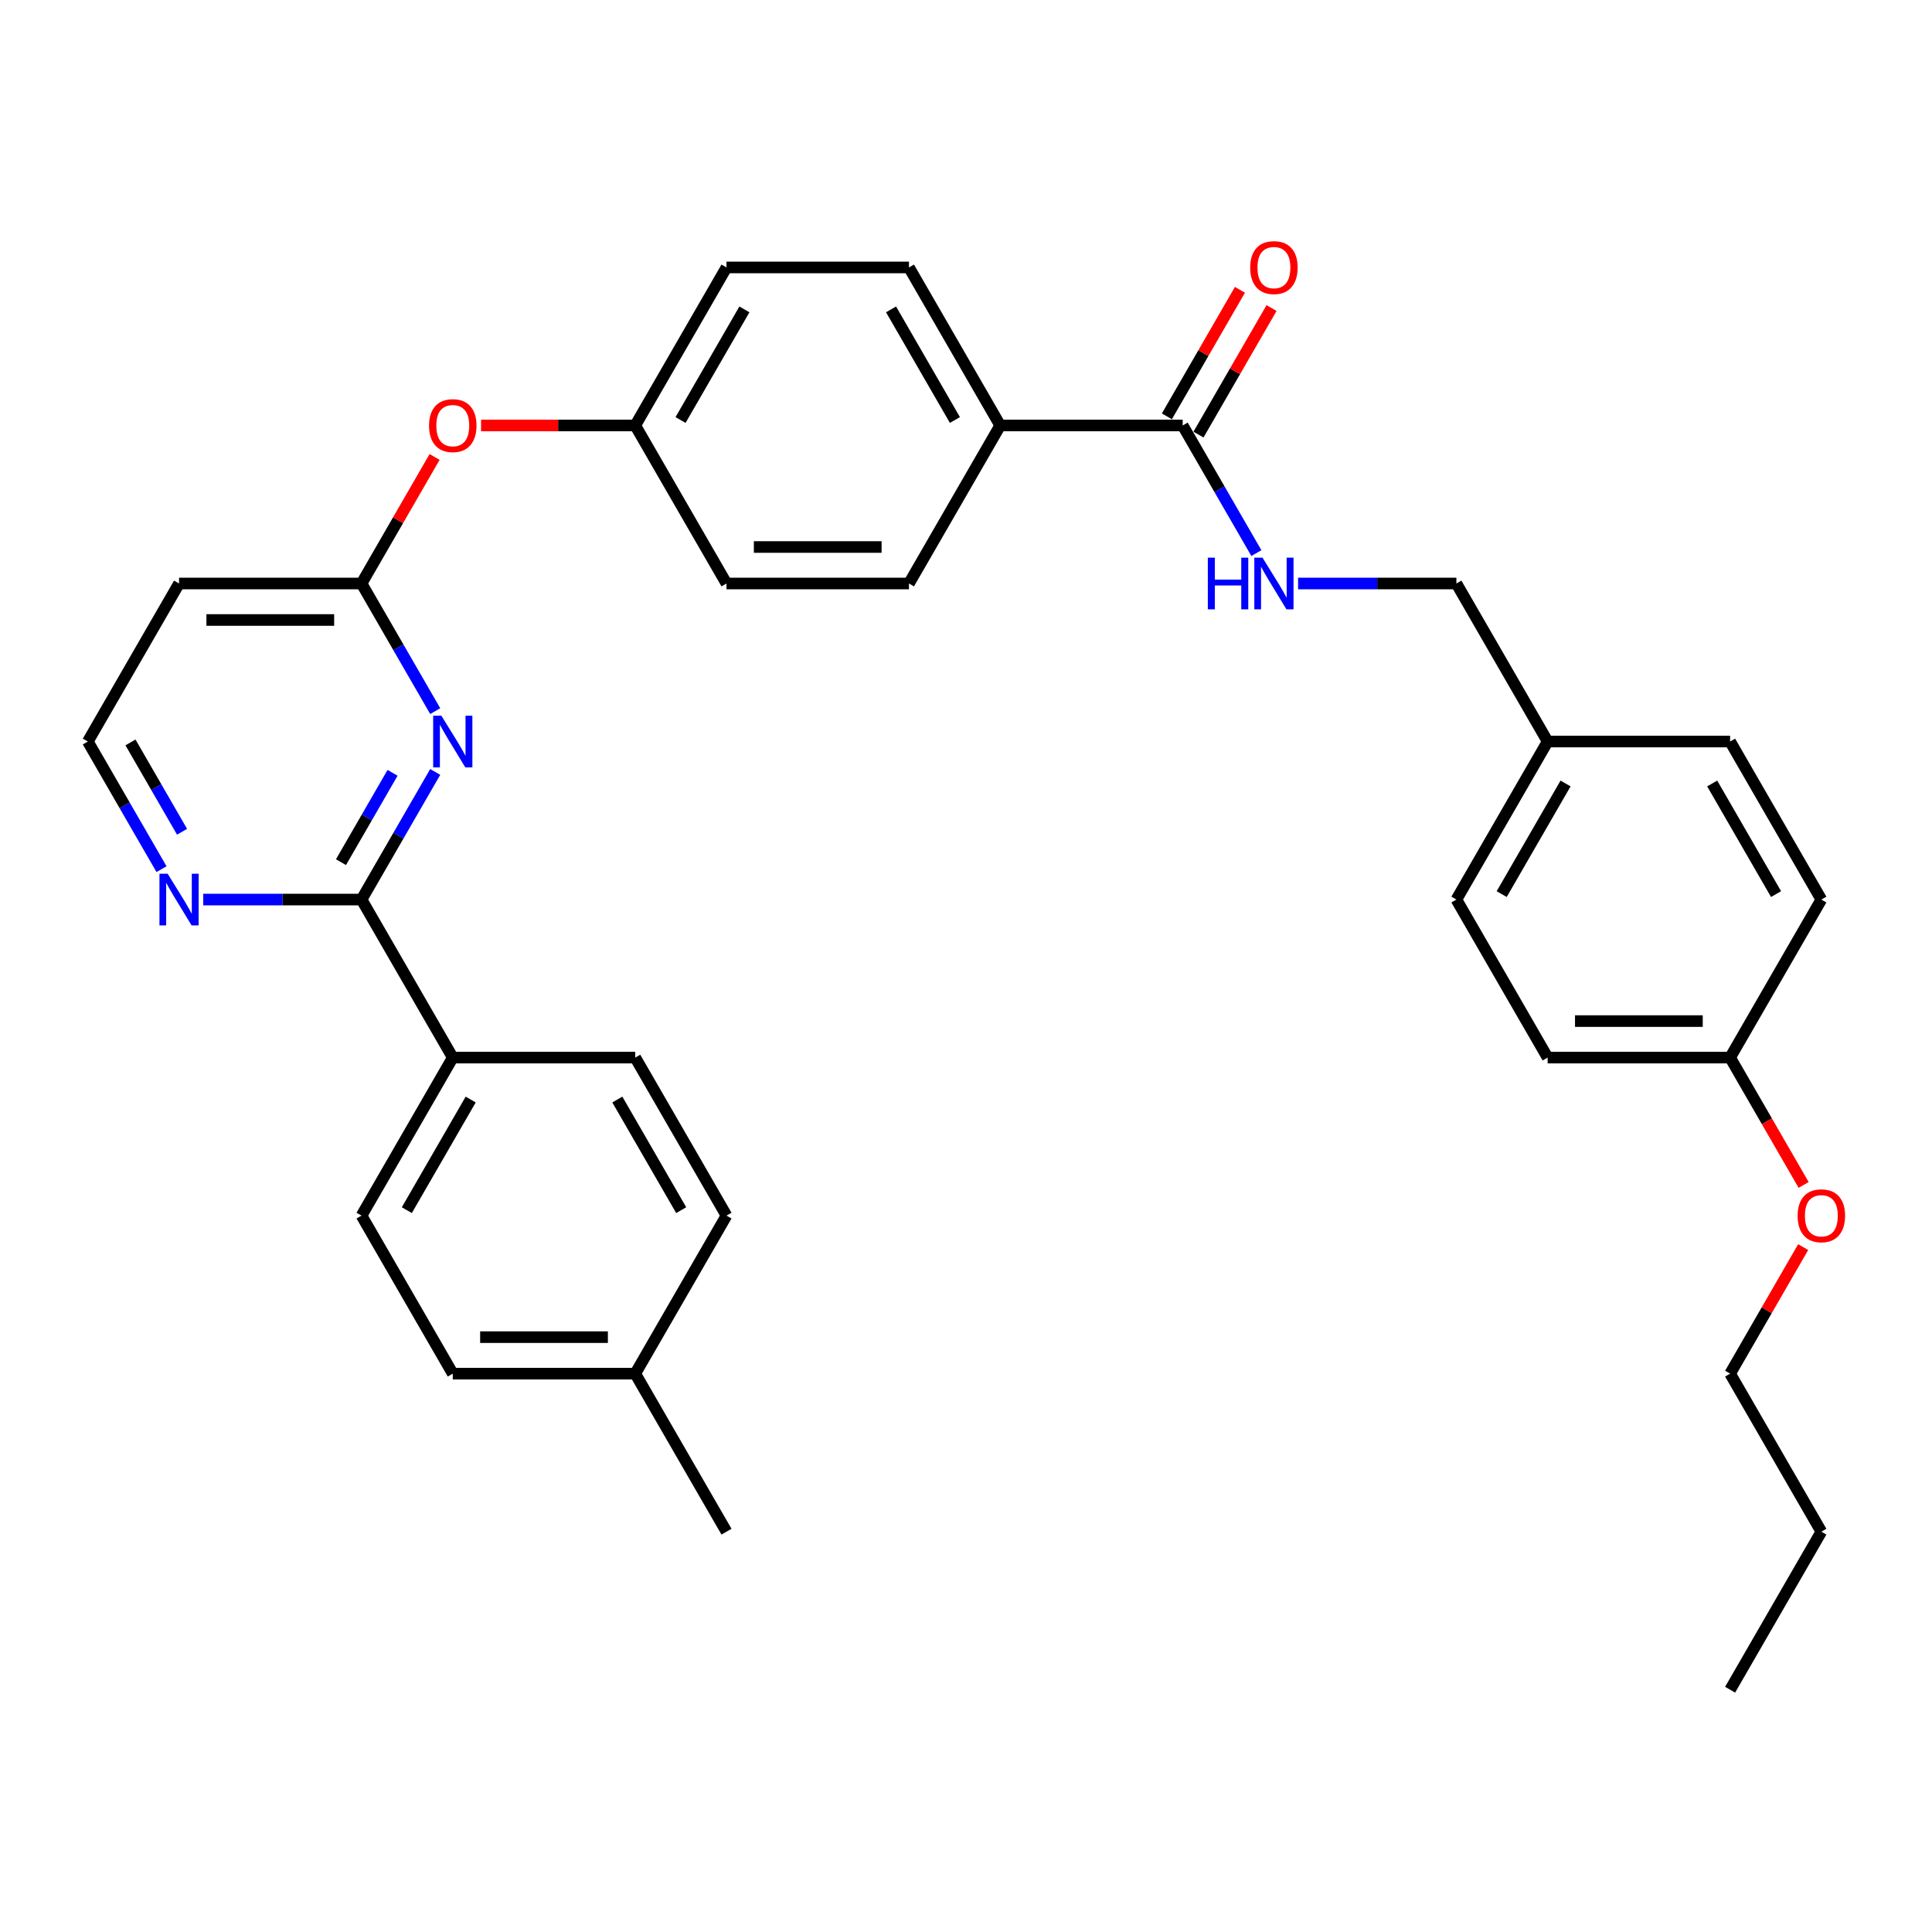 <?xml version='1.0' encoding='iso-8859-1'?>
<svg version='1.1' baseProfile='full'
              xmlns='http://www.w3.org/2000/svg'
                      xmlns:rdkit='http://www.rdkit.org/xml'
                      xmlns:xlink='http://www.w3.org/1999/xlink'
                  xml:space='preserve'
width='1000px' height='1000px' viewBox='0 0 1000 1000'>
<!-- END OF HEADER -->
<rect style='opacity:1.0;fill:#FFFFFF;stroke:none' width='1000' height='1000' x='0' y='0'> </rect>
<path class='bond-0' d='M 225.27,399.549 L 206.2,432.58' style='fill:none;fill-rule:evenodd;stroke:#0000FF;stroke-width:6px;stroke-linecap:butt;stroke-linejoin:miter;stroke-opacity:1' />
<path class='bond-0' d='M 206.2,432.58 L 187.129,465.61' style='fill:none;fill-rule:evenodd;stroke:#000000;stroke-width:6px;stroke-linecap:butt;stroke-linejoin:miter;stroke-opacity:1' />
<path class='bond-0' d='M 203.189,400.013 L 189.84,423.135' style='fill:none;fill-rule:evenodd;stroke:#0000FF;stroke-width:6px;stroke-linecap:butt;stroke-linejoin:miter;stroke-opacity:1' />
<path class='bond-0' d='M 189.84,423.135 L 176.491,446.256' style='fill:none;fill-rule:evenodd;stroke:#000000;stroke-width:6px;stroke-linecap:butt;stroke-linejoin:miter;stroke-opacity:1' />
<path class='bond-1' d='M 225.27,368.079 L 206.2,335.048' style='fill:none;fill-rule:evenodd;stroke:#0000FF;stroke-width:6px;stroke-linecap:butt;stroke-linejoin:miter;stroke-opacity:1' />
<path class='bond-1' d='M 206.2,335.048 L 187.129,302.018' style='fill:none;fill-rule:evenodd;stroke:#000000;stroke-width:6px;stroke-linecap:butt;stroke-linejoin:miter;stroke-opacity:1' />
<path class='bond-4' d='M 187.129,465.61 L 146.157,465.61' style='fill:none;fill-rule:evenodd;stroke:#000000;stroke-width:6px;stroke-linecap:butt;stroke-linejoin:miter;stroke-opacity:1' />
<path class='bond-4' d='M 146.157,465.61 L 105.185,465.61' style='fill:none;fill-rule:evenodd;stroke:#0000FF;stroke-width:6px;stroke-linecap:butt;stroke-linejoin:miter;stroke-opacity:1' />
<path class='bond-5' d='M 187.129,465.61 L 234.354,547.406' style='fill:none;fill-rule:evenodd;stroke:#000000;stroke-width:6px;stroke-linecap:butt;stroke-linejoin:miter;stroke-opacity:1' />
<path class='bond-7' d='M 187.129,302.018 L 92.68,302.018' style='fill:none;fill-rule:evenodd;stroke:#000000;stroke-width:6px;stroke-linecap:butt;stroke-linejoin:miter;stroke-opacity:1' />
<path class='bond-7' d='M 172.962,320.908 L 106.847,320.908' style='fill:none;fill-rule:evenodd;stroke:#000000;stroke-width:6px;stroke-linecap:butt;stroke-linejoin:miter;stroke-opacity:1' />
<path class='bond-8' d='M 187.129,302.018 L 206.036,269.271' style='fill:none;fill-rule:evenodd;stroke:#000000;stroke-width:6px;stroke-linecap:butt;stroke-linejoin:miter;stroke-opacity:1' />
<path class='bond-8' d='M 206.036,269.271 L 224.942,236.524' style='fill:none;fill-rule:evenodd;stroke:#FF0000;stroke-width:6px;stroke-linecap:butt;stroke-linejoin:miter;stroke-opacity:1' />
<path class='bond-2' d='M 612.154,220.222 L 517.704,220.222' style='fill:none;fill-rule:evenodd;stroke:#000000;stroke-width:6px;stroke-linecap:butt;stroke-linejoin:miter;stroke-opacity:1' />
<path class='bond-3' d='M 612.154,220.222 L 631.224,253.252' style='fill:none;fill-rule:evenodd;stroke:#000000;stroke-width:6px;stroke-linecap:butt;stroke-linejoin:miter;stroke-opacity:1' />
<path class='bond-3' d='M 631.224,253.252 L 650.295,286.282' style='fill:none;fill-rule:evenodd;stroke:#0000FF;stroke-width:6px;stroke-linecap:butt;stroke-linejoin:miter;stroke-opacity:1' />
<path class='bond-9' d='M 620.334,224.944 L 639.24,192.197' style='fill:none;fill-rule:evenodd;stroke:#000000;stroke-width:6px;stroke-linecap:butt;stroke-linejoin:miter;stroke-opacity:1' />
<path class='bond-9' d='M 639.24,192.197 L 658.147,159.45' style='fill:none;fill-rule:evenodd;stroke:#FF0000;stroke-width:6px;stroke-linecap:butt;stroke-linejoin:miter;stroke-opacity:1' />
<path class='bond-9' d='M 603.975,215.499 L 622.881,182.752' style='fill:none;fill-rule:evenodd;stroke:#000000;stroke-width:6px;stroke-linecap:butt;stroke-linejoin:miter;stroke-opacity:1' />
<path class='bond-9' d='M 622.881,182.752 L 641.788,150.005' style='fill:none;fill-rule:evenodd;stroke:#FF0000;stroke-width:6px;stroke-linecap:butt;stroke-linejoin:miter;stroke-opacity:1' />
<path class='bond-16' d='M 671.885,302.018 L 712.857,302.018' style='fill:none;fill-rule:evenodd;stroke:#0000FF;stroke-width:6px;stroke-linecap:butt;stroke-linejoin:miter;stroke-opacity:1' />
<path class='bond-16' d='M 712.857,302.018 L 753.829,302.018' style='fill:none;fill-rule:evenodd;stroke:#000000;stroke-width:6px;stroke-linecap:butt;stroke-linejoin:miter;stroke-opacity:1' />
<path class='bond-33' d='M 83.595,449.875 L 64.525,416.844' style='fill:none;fill-rule:evenodd;stroke:#0000FF;stroke-width:6px;stroke-linecap:butt;stroke-linejoin:miter;stroke-opacity:1' />
<path class='bond-33' d='M 64.525,416.844 L 45.455,383.814' style='fill:none;fill-rule:evenodd;stroke:#000000;stroke-width:6px;stroke-linecap:butt;stroke-linejoin:miter;stroke-opacity:1' />
<path class='bond-33' d='M 94.233,430.521 L 80.884,407.399' style='fill:none;fill-rule:evenodd;stroke:#0000FF;stroke-width:6px;stroke-linecap:butt;stroke-linejoin:miter;stroke-opacity:1' />
<path class='bond-33' d='M 80.884,407.399 L 67.535,384.278' style='fill:none;fill-rule:evenodd;stroke:#000000;stroke-width:6px;stroke-linecap:butt;stroke-linejoin:miter;stroke-opacity:1' />
<path class='bond-10' d='M 234.354,547.406 L 187.129,629.202' style='fill:none;fill-rule:evenodd;stroke:#000000;stroke-width:6px;stroke-linecap:butt;stroke-linejoin:miter;stroke-opacity:1' />
<path class='bond-10' d='M 243.63,569.12 L 210.572,626.378' style='fill:none;fill-rule:evenodd;stroke:#000000;stroke-width:6px;stroke-linecap:butt;stroke-linejoin:miter;stroke-opacity:1' />
<path class='bond-11' d='M 234.354,547.406 L 328.804,547.406' style='fill:none;fill-rule:evenodd;stroke:#000000;stroke-width:6px;stroke-linecap:butt;stroke-linejoin:miter;stroke-opacity:1' />
<path class='bond-6' d='M 517.704,220.222 L 470.479,138.426' style='fill:none;fill-rule:evenodd;stroke:#000000;stroke-width:6px;stroke-linecap:butt;stroke-linejoin:miter;stroke-opacity:1' />
<path class='bond-6' d='M 494.261,217.397 L 461.204,160.14' style='fill:none;fill-rule:evenodd;stroke:#000000;stroke-width:6px;stroke-linecap:butt;stroke-linejoin:miter;stroke-opacity:1' />
<path class='bond-34' d='M 517.704,220.222 L 470.479,302.018' style='fill:none;fill-rule:evenodd;stroke:#000000;stroke-width:6px;stroke-linecap:butt;stroke-linejoin:miter;stroke-opacity:1' />
<path class='bond-14' d='M 92.68,302.018 L 45.455,383.814' style='fill:none;fill-rule:evenodd;stroke:#000000;stroke-width:6px;stroke-linecap:butt;stroke-linejoin:miter;stroke-opacity:1' />
<path class='bond-15' d='M 248.994,220.222 L 288.899,220.222' style='fill:none;fill-rule:evenodd;stroke:#FF0000;stroke-width:6px;stroke-linecap:butt;stroke-linejoin:miter;stroke-opacity:1' />
<path class='bond-15' d='M 288.899,220.222 L 328.804,220.222' style='fill:none;fill-rule:evenodd;stroke:#000000;stroke-width:6px;stroke-linecap:butt;stroke-linejoin:miter;stroke-opacity:1' />
<path class='bond-21' d='M 187.129,629.202 L 234.354,710.998' style='fill:none;fill-rule:evenodd;stroke:#000000;stroke-width:6px;stroke-linecap:butt;stroke-linejoin:miter;stroke-opacity:1' />
<path class='bond-22' d='M 328.804,547.406 L 376.029,629.202' style='fill:none;fill-rule:evenodd;stroke:#000000;stroke-width:6px;stroke-linecap:butt;stroke-linejoin:miter;stroke-opacity:1' />
<path class='bond-22' d='M 319.529,569.12 L 352.586,626.378' style='fill:none;fill-rule:evenodd;stroke:#000000;stroke-width:6px;stroke-linecap:butt;stroke-linejoin:miter;stroke-opacity:1' />
<path class='bond-12' d='M 470.479,138.426 L 376.029,138.426' style='fill:none;fill-rule:evenodd;stroke:#000000;stroke-width:6px;stroke-linecap:butt;stroke-linejoin:miter;stroke-opacity:1' />
<path class='bond-13' d='M 470.479,302.018 L 376.029,302.018' style='fill:none;fill-rule:evenodd;stroke:#000000;stroke-width:6px;stroke-linecap:butt;stroke-linejoin:miter;stroke-opacity:1' />
<path class='bond-13' d='M 456.312,283.128 L 390.197,283.128' style='fill:none;fill-rule:evenodd;stroke:#000000;stroke-width:6px;stroke-linecap:butt;stroke-linejoin:miter;stroke-opacity:1' />
<path class='bond-19' d='M 328.804,220.222 L 376.029,302.018' style='fill:none;fill-rule:evenodd;stroke:#000000;stroke-width:6px;stroke-linecap:butt;stroke-linejoin:miter;stroke-opacity:1' />
<path class='bond-20' d='M 328.804,220.222 L 376.029,138.426' style='fill:none;fill-rule:evenodd;stroke:#000000;stroke-width:6px;stroke-linecap:butt;stroke-linejoin:miter;stroke-opacity:1' />
<path class='bond-20' d='M 352.247,217.397 L 385.305,160.14' style='fill:none;fill-rule:evenodd;stroke:#000000;stroke-width:6px;stroke-linecap:butt;stroke-linejoin:miter;stroke-opacity:1' />
<path class='bond-17' d='M 753.829,302.018 L 801.054,383.814' style='fill:none;fill-rule:evenodd;stroke:#000000;stroke-width:6px;stroke-linecap:butt;stroke-linejoin:miter;stroke-opacity:1' />
<path class='bond-24' d='M 801.054,383.814 L 895.504,383.814' style='fill:none;fill-rule:evenodd;stroke:#000000;stroke-width:6px;stroke-linecap:butt;stroke-linejoin:miter;stroke-opacity:1' />
<path class='bond-25' d='M 801.054,383.814 L 753.829,465.61' style='fill:none;fill-rule:evenodd;stroke:#000000;stroke-width:6px;stroke-linecap:butt;stroke-linejoin:miter;stroke-opacity:1' />
<path class='bond-25' d='M 810.33,405.528 L 777.272,462.786' style='fill:none;fill-rule:evenodd;stroke:#000000;stroke-width:6px;stroke-linecap:butt;stroke-linejoin:miter;stroke-opacity:1' />
<path class='bond-18' d='M 895.504,547.406 L 801.054,547.406' style='fill:none;fill-rule:evenodd;stroke:#000000;stroke-width:6px;stroke-linecap:butt;stroke-linejoin:miter;stroke-opacity:1' />
<path class='bond-18' d='M 881.337,528.516 L 815.222,528.516' style='fill:none;fill-rule:evenodd;stroke:#000000;stroke-width:6px;stroke-linecap:butt;stroke-linejoin:miter;stroke-opacity:1' />
<path class='bond-28' d='M 895.504,547.406 L 914.531,580.361' style='fill:none;fill-rule:evenodd;stroke:#000000;stroke-width:6px;stroke-linecap:butt;stroke-linejoin:miter;stroke-opacity:1' />
<path class='bond-28' d='M 914.531,580.361 L 933.557,613.316' style='fill:none;fill-rule:evenodd;stroke:#FF0000;stroke-width:6px;stroke-linecap:butt;stroke-linejoin:miter;stroke-opacity:1' />
<path class='bond-36' d='M 895.504,547.406 L 942.729,465.61' style='fill:none;fill-rule:evenodd;stroke:#000000;stroke-width:6px;stroke-linecap:butt;stroke-linejoin:miter;stroke-opacity:1' />
<path class='bond-35' d='M 234.354,710.998 L 328.804,710.998' style='fill:none;fill-rule:evenodd;stroke:#000000;stroke-width:6px;stroke-linecap:butt;stroke-linejoin:miter;stroke-opacity:1' />
<path class='bond-35' d='M 248.522,692.108 L 314.637,692.108' style='fill:none;fill-rule:evenodd;stroke:#000000;stroke-width:6px;stroke-linecap:butt;stroke-linejoin:miter;stroke-opacity:1' />
<path class='bond-23' d='M 376.029,629.202 L 328.804,710.998' style='fill:none;fill-rule:evenodd;stroke:#000000;stroke-width:6px;stroke-linecap:butt;stroke-linejoin:miter;stroke-opacity:1' />
<path class='bond-30' d='M 328.804,710.998 L 376.029,792.794' style='fill:none;fill-rule:evenodd;stroke:#000000;stroke-width:6px;stroke-linecap:butt;stroke-linejoin:miter;stroke-opacity:1' />
<path class='bond-26' d='M 895.504,383.814 L 942.729,465.61' style='fill:none;fill-rule:evenodd;stroke:#000000;stroke-width:6px;stroke-linecap:butt;stroke-linejoin:miter;stroke-opacity:1' />
<path class='bond-26' d='M 886.229,405.528 L 919.286,462.786' style='fill:none;fill-rule:evenodd;stroke:#000000;stroke-width:6px;stroke-linecap:butt;stroke-linejoin:miter;stroke-opacity:1' />
<path class='bond-27' d='M 753.829,465.61 L 801.054,547.406' style='fill:none;fill-rule:evenodd;stroke:#000000;stroke-width:6px;stroke-linecap:butt;stroke-linejoin:miter;stroke-opacity:1' />
<path class='bond-29' d='M 933.317,645.504 L 914.411,678.251' style='fill:none;fill-rule:evenodd;stroke:#FF0000;stroke-width:6px;stroke-linecap:butt;stroke-linejoin:miter;stroke-opacity:1' />
<path class='bond-29' d='M 914.411,678.251 L 895.504,710.998' style='fill:none;fill-rule:evenodd;stroke:#000000;stroke-width:6px;stroke-linecap:butt;stroke-linejoin:miter;stroke-opacity:1' />
<path class='bond-31' d='M 895.504,710.998 L 942.729,792.794' style='fill:none;fill-rule:evenodd;stroke:#000000;stroke-width:6px;stroke-linecap:butt;stroke-linejoin:miter;stroke-opacity:1' />
<path class='bond-32' d='M 942.729,792.794 L 895.504,874.59' style='fill:none;fill-rule:evenodd;stroke:#000000;stroke-width:6px;stroke-linecap:butt;stroke-linejoin:miter;stroke-opacity:1' />
<path  class='atom-0' d='M 228.442 370.44
L 237.207 384.607
Q 238.076 386.005, 239.474 388.536
Q 240.872 391.068, 240.947 391.219
L 240.947 370.44
L 244.498 370.44
L 244.498 397.188
L 240.834 397.188
L 231.427 381.698
Q 230.331 379.885, 229.16 377.807
Q 228.026 375.729, 227.686 375.087
L 227.686 397.188
L 224.211 397.188
L 224.211 370.44
L 228.442 370.44
' fill='#0000FF'/>
<path  class='atom-4' d='M 625.17 288.644
L 628.796 288.644
L 628.796 300.015
L 642.473 300.015
L 642.473 288.644
L 646.1 288.644
L 646.1 315.392
L 642.473 315.392
L 642.473 303.038
L 628.796 303.038
L 628.796 315.392
L 625.17 315.392
L 625.17 288.644
' fill='#0000FF'/>
<path  class='atom-4' d='M 653.467 288.644
L 662.232 302.811
Q 663.101 304.209, 664.499 306.74
Q 665.896 309.272, 665.972 309.423
L 665.972 288.644
L 669.523 288.644
L 669.523 315.392
L 665.859 315.392
L 656.451 299.902
Q 655.356 298.089, 654.185 296.011
Q 653.051 293.933, 652.711 293.291
L 652.711 315.392
L 649.235 315.392
L 649.235 288.644
L 653.467 288.644
' fill='#0000FF'/>
<path  class='atom-5' d='M 86.767 452.236
L 95.532 466.403
Q 96.401 467.801, 97.799 470.332
Q 99.197 472.864, 99.272 473.015
L 99.272 452.236
L 102.823 452.236
L 102.823 478.984
L 99.159 478.984
L 89.752 463.494
Q 88.656 461.681, 87.485 459.603
Q 86.351 457.525, 86.011 456.883
L 86.011 478.984
L 82.536 478.984
L 82.536 452.236
L 86.767 452.236
' fill='#0000FF'/>
<path  class='atom-9' d='M 222.076 220.297
Q 222.076 213.875, 225.25 210.286
Q 228.423 206.697, 234.354 206.697
Q 240.286 206.697, 243.459 210.286
Q 246.633 213.875, 246.633 220.297
Q 246.633 226.795, 243.422 230.498
Q 240.21 234.163, 234.354 234.163
Q 228.461 234.163, 225.25 230.498
Q 222.076 226.833, 222.076 220.297
M 234.354 231.14
Q 238.435 231.14, 240.626 228.42
Q 242.855 225.662, 242.855 220.297
Q 242.855 215.046, 240.626 212.401
Q 238.435 209.719, 234.354 209.719
Q 230.274 209.719, 228.045 212.364
Q 225.854 215.008, 225.854 220.297
Q 225.854 225.7, 228.045 228.42
Q 230.274 231.14, 234.354 231.14
' fill='#FF0000'/>
<path  class='atom-10' d='M 647.101 138.501
Q 647.101 132.079, 650.274 128.49
Q 653.448 124.9, 659.379 124.9
Q 665.311 124.9, 668.484 128.49
Q 671.658 132.079, 671.658 138.501
Q 671.658 144.999, 668.447 148.702
Q 665.235 152.366, 659.379 152.366
Q 653.486 152.366, 650.274 148.702
Q 647.101 145.037, 647.101 138.501
M 659.379 149.344
Q 663.46 149.344, 665.651 146.624
Q 667.88 143.866, 667.88 138.501
Q 667.88 133.25, 665.651 130.605
Q 663.46 127.923, 659.379 127.923
Q 655.299 127.923, 653.07 130.567
Q 650.879 133.212, 650.879 138.501
Q 650.879 143.904, 653.07 146.624
Q 655.299 149.344, 659.379 149.344
' fill='#FF0000'/>
<path  class='atom-29' d='M 930.451 629.278
Q 930.451 622.855, 933.624 619.266
Q 936.798 615.677, 942.729 615.677
Q 948.661 615.677, 951.834 619.266
Q 955.008 622.855, 955.008 629.278
Q 955.008 635.776, 951.796 639.478
Q 948.585 643.143, 942.729 643.143
Q 936.836 643.143, 933.624 639.478
Q 930.451 635.814, 930.451 629.278
M 942.729 640.121
Q 946.809 640.121, 949.001 637.4
Q 951.23 634.642, 951.23 629.278
Q 951.23 624.026, 949.001 621.382
Q 946.809 618.699, 942.729 618.699
Q 938.649 618.699, 936.42 621.344
Q 934.229 623.988, 934.229 629.278
Q 934.229 634.68, 936.42 637.4
Q 938.649 640.121, 942.729 640.121
' fill='#FF0000'/>
</svg>
